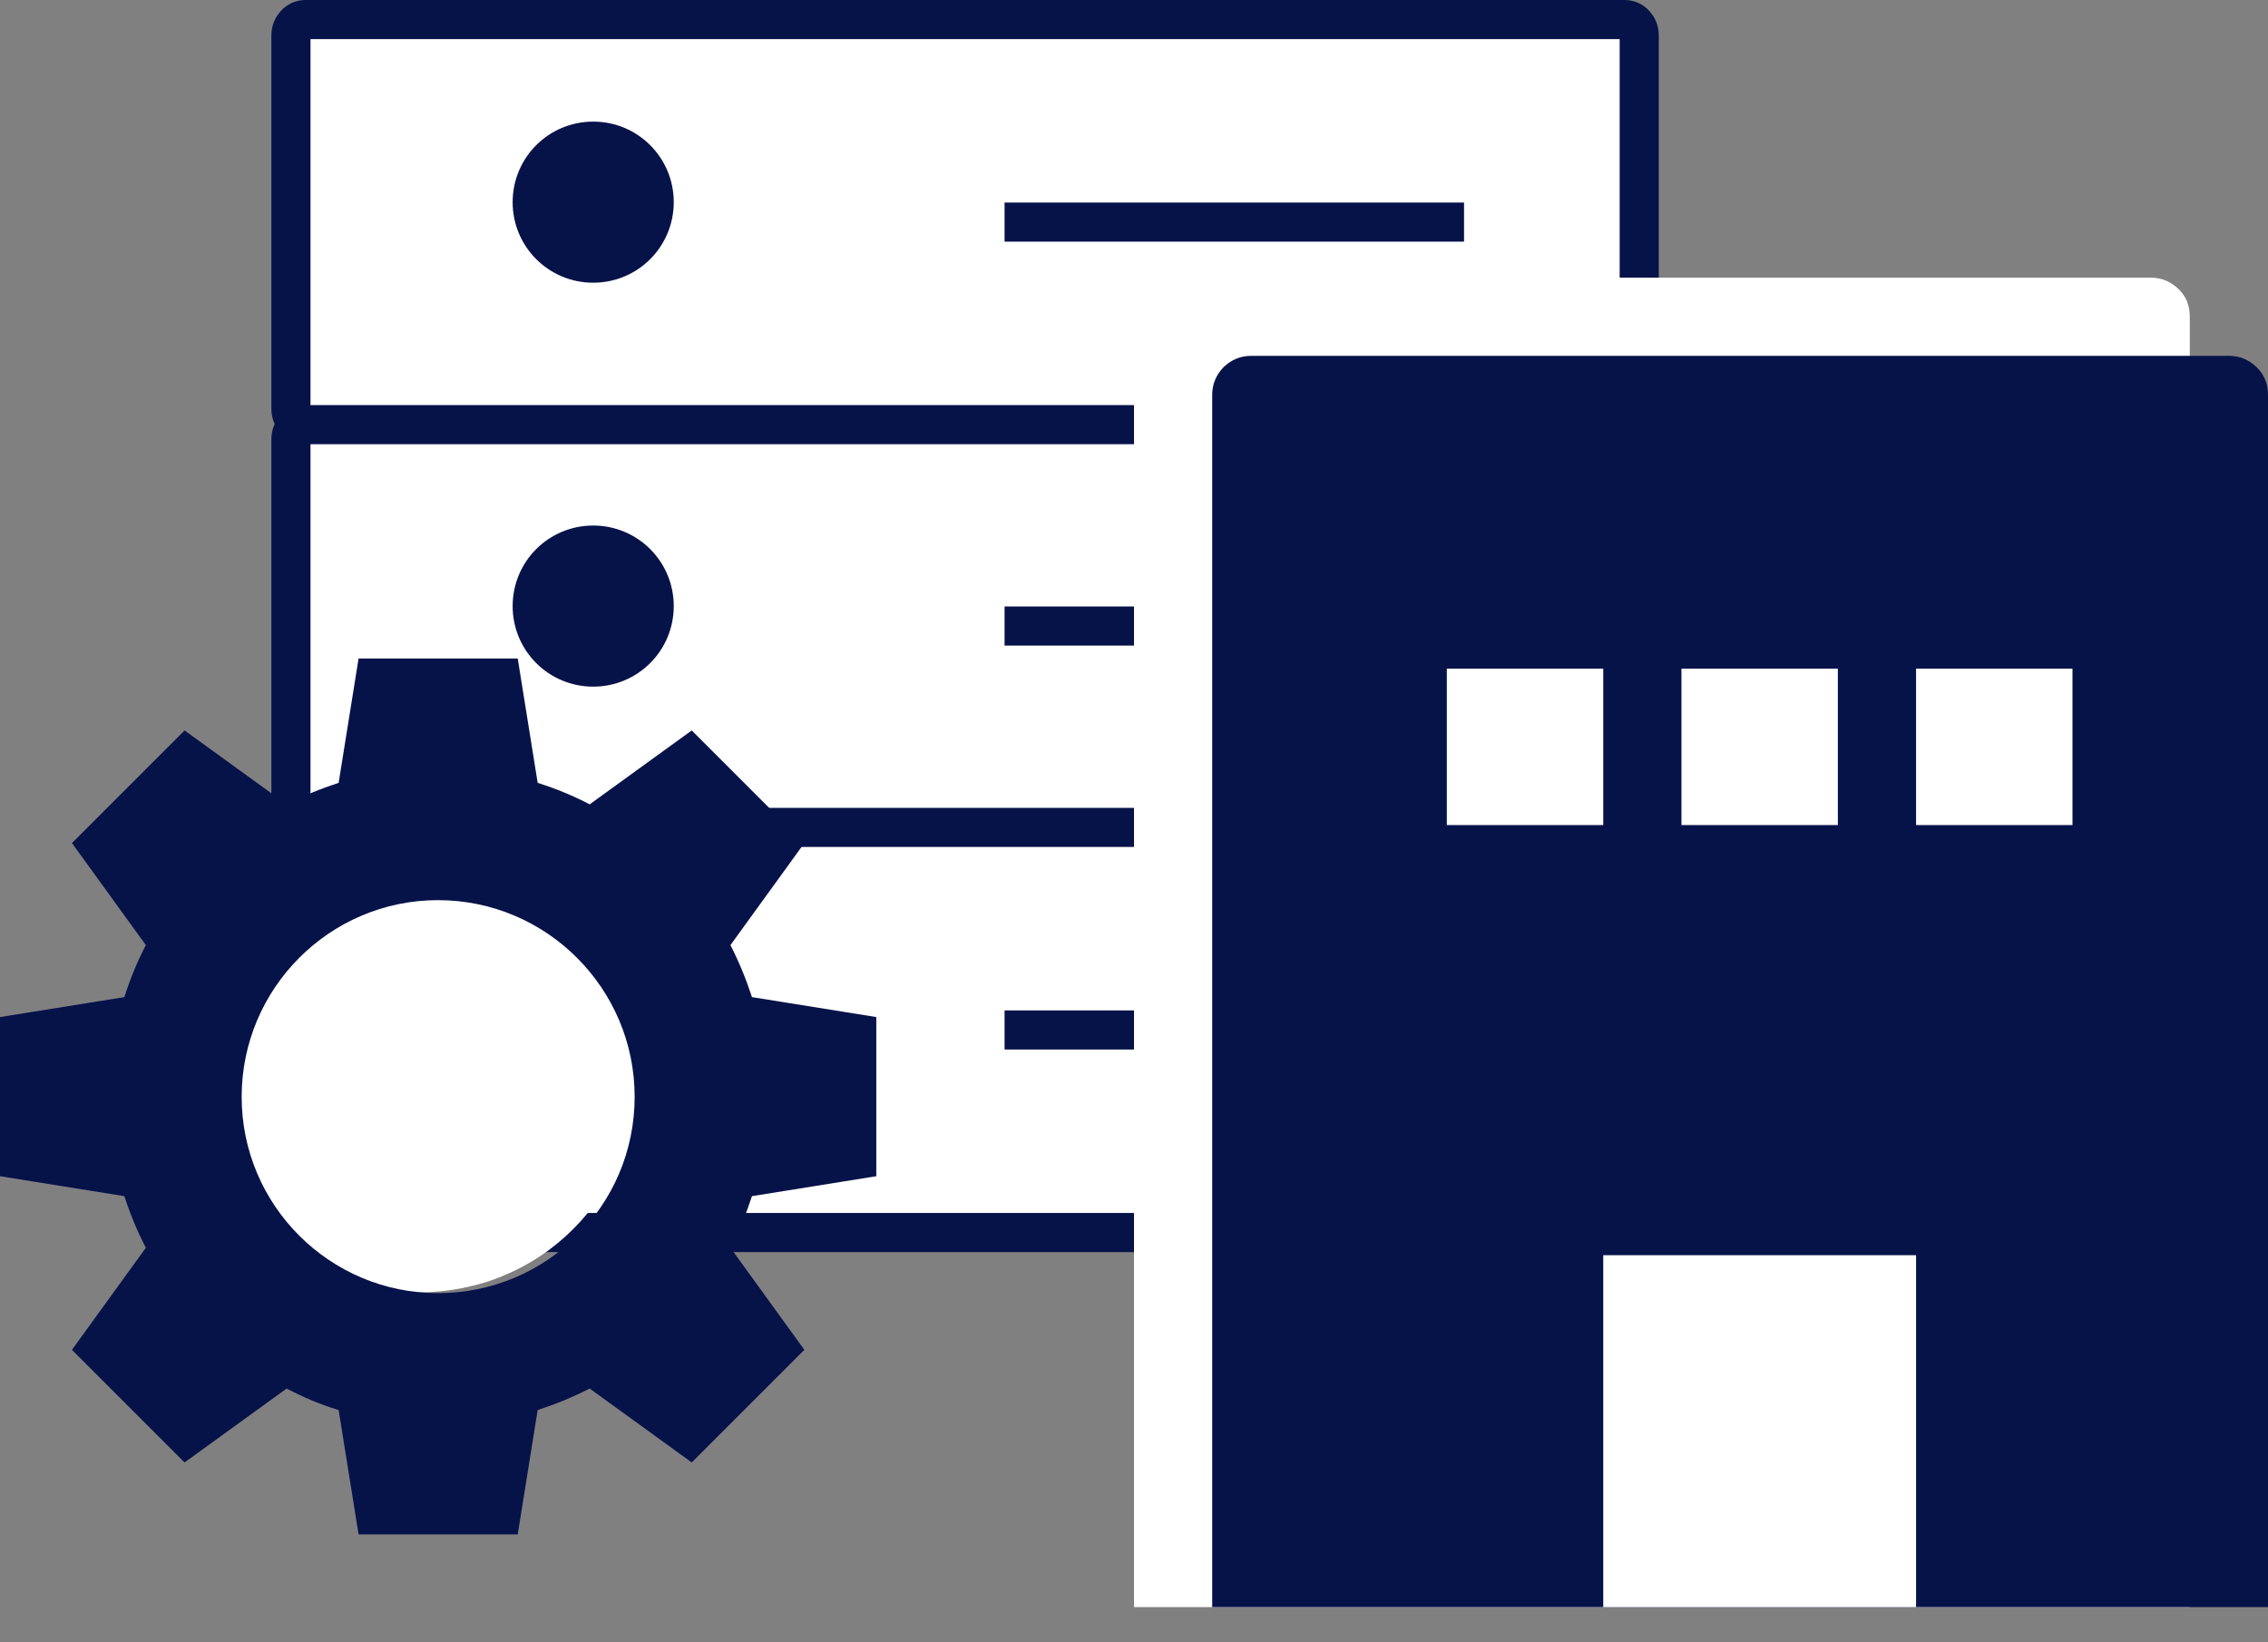 <svg width="58" height="42" viewBox="0 0 58 42" fill="none" xmlns="http://www.w3.org/2000/svg">
<rect x="0" y="0" width="58" height="42" fill="#808080" stroke="none"/>
<path d="M41.55 21.19H7.81C7.61 21.19 7.44 21.01 7.44 20.79V11.23C7.44 11.01 7.61 10.83 7.81 10.83H41.55C41.75 10.83 41.92 11.01 41.92 11.23V20.79C41.92 21.01 41.76 21.19 41.55 21.19Z" fill="white"/>
<path d="M41.55 21.19H7.81C7.61 21.19 7.44 21.01 7.44 20.79V11.23C7.44 11.01 7.61 10.83 7.81 10.83H41.55C41.75 10.83 41.92 11.01 41.92 11.23V20.79C41.92 21.01 41.76 21.19 41.55 21.19Z" stroke="#061349" stroke-miterlimit="10"/>
<path d="M41.55 31.52H7.81C7.61 31.52 7.44 31.34 7.44 31.12V21.56C7.44 21.34 7.61 21.16 7.81 21.16H41.55C41.75 21.16 41.92 21.34 41.92 21.56V31.12C41.92 31.34 41.76 31.52 41.55 31.52Z" fill="white"/>
<path d="M41.55 31.52H7.81C7.61 31.52 7.44 31.34 7.44 31.12V21.56C7.44 21.34 7.61 21.16 7.81 21.16H41.55C41.75 21.16 41.92 21.34 41.92 21.56V31.12C41.92 31.34 41.76 31.52 41.55 31.52Z" stroke="#061349" stroke-miterlimit="10"/>
<path d="M15.17 13.44C14.03 13.44 13.11 14.36 13.11 15.5C13.11 16.64 14.03 17.56 15.17 17.56C16.31 17.56 17.23 16.64 17.23 15.5C17.23 14.36 16.31 13.44 15.17 13.44Z" fill="#061349"/>
<path d="M25.69 16.01H37.44" stroke="#061349" stroke-miterlimit="10"/>
<path d="M25.69 26.34H37.44" stroke="#061349" stroke-miterlimit="10"/>
<path d="M41.55 10.86H7.81C7.61 10.86 7.44 10.68 7.44 10.46V0.9C7.44 0.68 7.61 0.5 7.81 0.5H41.55C41.75 0.5 41.92 0.68 41.92 0.9V10.46C41.92 10.68 41.76 10.86 41.55 10.86Z" fill="white"/>
<path d="M41.55 10.86H7.81C7.61 10.86 7.44 10.68 7.44 10.46V0.9C7.44 0.68 7.61 0.5 7.81 0.5H41.55C41.75 0.5 41.92 0.68 41.92 0.9V10.46C41.92 10.68 41.76 10.86 41.55 10.86Z" stroke="#061349" stroke-miterlimit="10"/>
<path d="M15.17 3.11C14.03 3.11 13.11 4.03 13.11 5.17C13.11 6.31 14.03 7.23 15.17 7.23C16.31 7.23 17.23 6.31 17.23 5.17C17.23 4.03 16.31 3.11 15.17 3.11Z" fill="#061349"/>
<path d="M25.69 5.68H37.44" stroke="#061349" stroke-miterlimit="10"/>
<path d="M10.75 21.98C11.11 21.98 11.47 22.01 11.83 22.09C12.18 22.16 12.53 22.26 12.86 22.4C13.2 22.54 13.51 22.71 13.82 22.91C14.12 23.11 14.4 23.34 14.66 23.6C14.92 23.86 15.14 24.14 15.35 24.44C15.55 24.74 15.72 25.06 15.86 25.4C16 25.73 16.1 26.08 16.17 26.44C16.24 26.8 16.28 27.15 16.28 27.52C16.28 27.89 16.24 28.24 16.17 28.6C16.1 28.96 16 29.3 15.86 29.64C15.72 29.97 15.55 30.29 15.35 30.59C15.15 30.89 14.92 31.17 14.66 31.43C14.4 31.69 14.12 31.92 13.82 32.12C13.52 32.32 13.2 32.49 12.86 32.63C12.53 32.77 12.18 32.87 11.83 32.94C11.47 33.01 11.11 33.05 10.75 33.05C10.39 33.05 10.03 33.01 9.67 32.94C9.32 32.87 8.97 32.76 8.63 32.63C8.3 32.49 7.98 32.32 7.68 32.12C7.38 31.92 7.1 31.69 6.84 31.43C6.58 31.17 6.35 30.9 6.15 30.59C5.95 30.29 5.78 29.97 5.64 29.64C5.5 29.31 5.4 28.96 5.33 28.6C5.26 28.24 5.22 27.89 5.22 27.52C5.22 27.15 5.26 26.8 5.33 26.44C5.4 26.08 5.5 25.74 5.64 25.4C5.78 25.07 5.95 24.75 6.15 24.44C6.35 24.14 6.58 23.86 6.84 23.6C7.1 23.34 7.38 23.12 7.68 22.91C7.98 22.71 8.3 22.54 8.63 22.4C8.96 22.26 9.31 22.16 9.67 22.09C10.03 22.02 10.38 21.98 10.75 21.98Z" fill="white"/>
<path d="M11.2 33.07C8.43 33.07 6.18 30.82 6.18 28.05C6.18 25.28 8.43 23.02 11.2 23.02C13.97 23.02 16.23 25.27 16.23 28.05C16.23 30.83 13.98 33.07 11.2 33.07ZM22.41 30.08V26.01L19.23 25.5C19.08 25.04 18.9 24.6 18.68 24.17L20.57 21.56L17.69 18.68L15.08 20.57C14.66 20.35 14.22 20.17 13.75 20.02L13.24 16.84H9.17L8.66 20.02C8.2 20.17 7.76 20.35 7.33 20.57L4.72 18.68L1.84 21.56L3.73 24.17C3.51 24.59 3.33 25.03 3.18 25.5L0 26.01V30.08L3.18 30.59C3.33 31.05 3.51 31.49 3.73 31.91L1.84 34.52L4.72 37.4L7.33 35.51C7.75 35.73 8.19 35.92 8.66 36.06L9.17 39.24H13.24L13.75 36.06C14.21 35.91 14.65 35.73 15.08 35.51L17.69 37.4L20.57 34.52L18.68 31.91C18.9 31.49 19.08 31.05 19.23 30.59L22.41 30.08Z" fill="#061349"/>
<path d="M29 41.1V8.1C29 7.82 29.1 7.59 29.29 7.39C29.48 7.19 29.72 7.1 30 7.1H55C55.28 7.1 55.51 7.2 55.71 7.39C55.91 7.58 56 7.82 56 8.1V41.1H29Z" fill="white"/>
<path d="M31 41.1V10.1C31 9.82 31.1 9.59 31.29 9.39C31.49 9.2 31.72 9.1 32 9.1H57C57.28 9.1 57.51 9.2 57.71 9.39C57.91 9.59 58 9.82 58 10.1V41.1H31Z" fill="#061349"/>
<path d="M41 17.1H37V21.1H41V17.1Z" fill="white"/>
<path d="M47 17.1H43V21.1H47V17.1Z" fill="white"/>
<path d="M53 17.1H49V21.1H53V17.1Z" fill="white"/>
<path d="M49 32.1H41V41.1H49V32.1Z" fill="white"/>
</svg>
